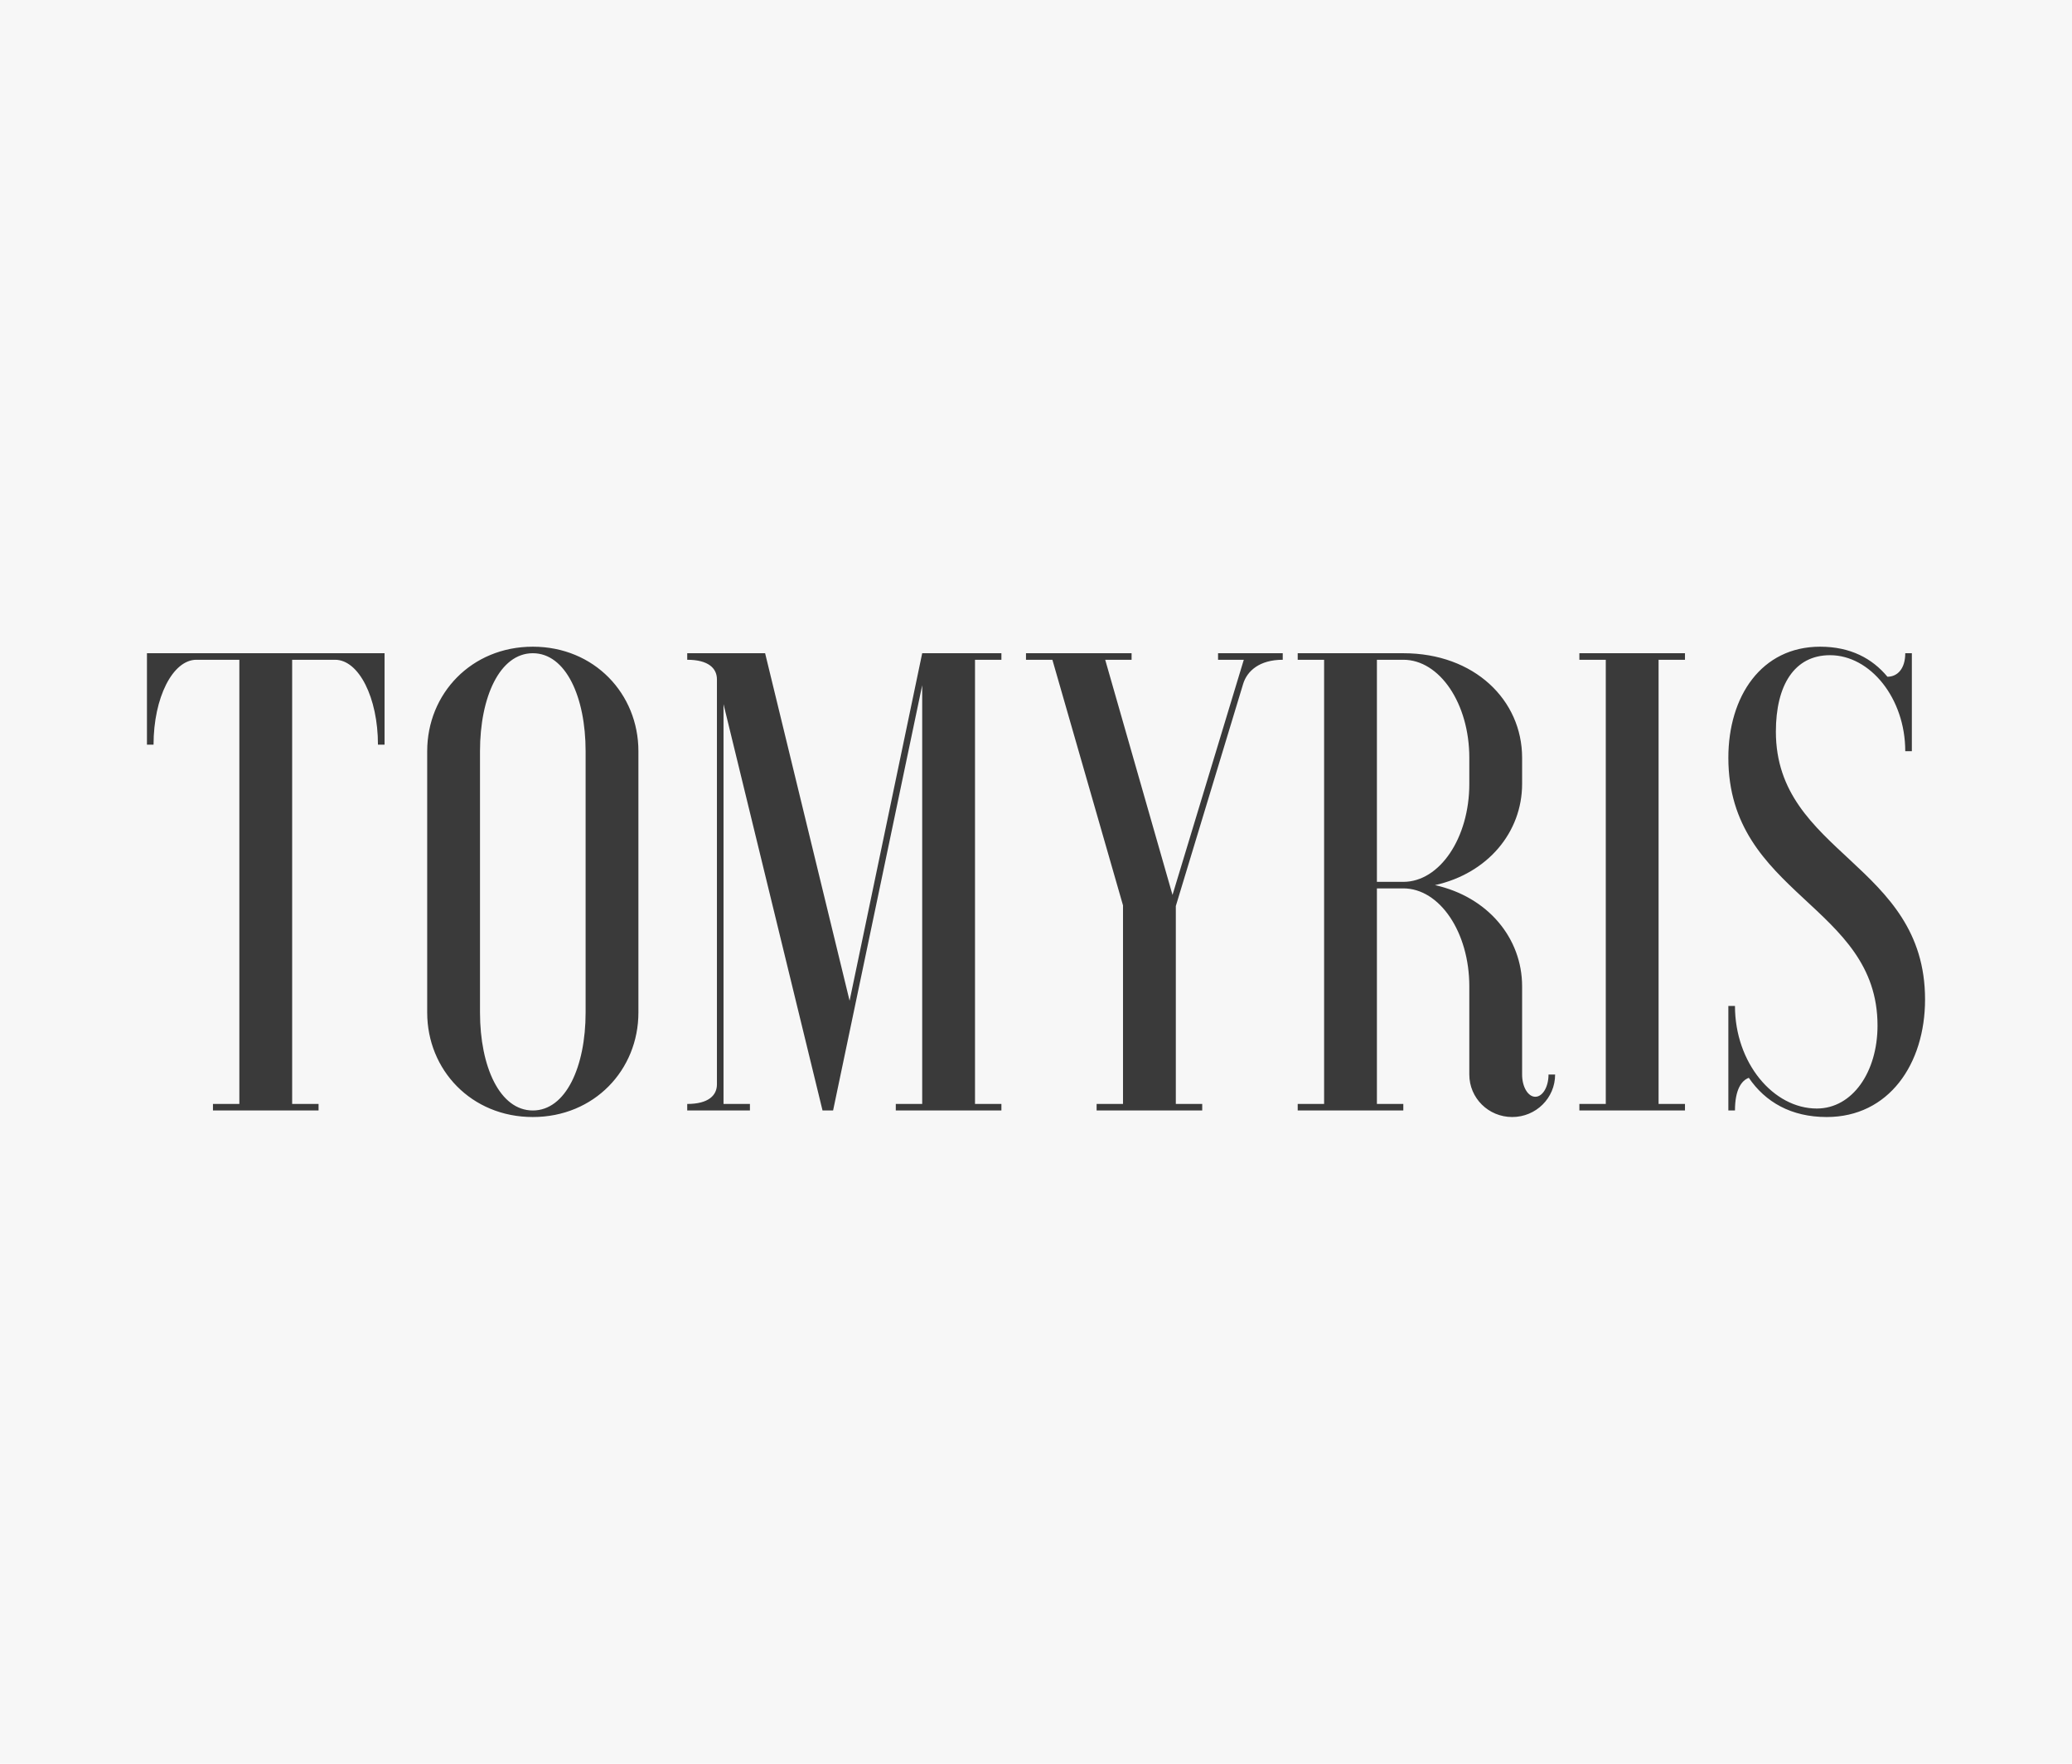 <?xml version="1.0" encoding="UTF-8"?> <svg xmlns="http://www.w3.org/2000/svg" width="141" height="120" viewBox="0 0 141 120" fill="none"><rect width="141" height="120" fill="#F7F7F7"></rect><path d="M10 44.444V50.667H10.449C10.449 47.467 11.752 44.889 13.369 44.889H16.288V75.111H14.492V75.555H21.678V75.111H19.881V44.889H22.801C24.418 44.889 25.72 47.467 25.72 50.667H26.169V44.444H10ZM39.851 68.889C39.851 72.578 38.503 75.555 36.258 75.555C34.012 75.555 32.664 72.578 32.664 68.889V51.111C32.664 47.422 34.012 44.444 36.258 44.444C38.503 44.444 39.851 47.422 39.851 51.111V68.889ZM29.071 68.889C29.071 72.8 32.08 76 36.258 76C40.435 76 43.444 72.8 43.444 68.889V51.111C43.444 47.2 40.435 44 36.258 44C32.08 44 29.071 47.2 29.071 51.111V68.889ZM46.766 44.444V44.889C48.203 44.889 48.787 45.467 48.787 46.222V73.778C48.787 74.533 48.203 75.111 46.766 75.111V75.555H51.033V75.111H49.236V47.911L55.974 75.555H56.692L62.756 46.622V75.111H60.959V75.555H68.146V75.111H66.349V44.889H68.146V44.444H62.756L57.815 68.089L52.066 44.444H46.766ZM74.625 75.111V75.555H81.811V75.111H80.015V61.644L84.596 46.533C84.865 45.644 85.719 44.889 87.291 44.889V44.444H82.889V44.889H84.641L79.79 60.889L75.209 44.889H77.005V44.444H69.819V44.889H71.615L76.421 61.6V75.111H74.625ZM95.496 60.444C97.966 60.444 99.987 63.422 99.987 67.111V73.111C99.987 74.711 101.29 76 102.906 76C104.523 76 105.826 74.711 105.826 73.111H105.377C105.377 73.956 104.973 74.622 104.479 74.622C103.984 74.622 103.58 73.956 103.58 73.111V67.111C103.58 63.822 101.245 61.022 97.651 60.222C101.245 59.422 103.58 56.622 103.58 53.333V51.556C103.58 47.644 100.346 44.444 95.496 44.444H88.309V44.889H90.106V75.111H88.309V75.555H95.496V75.111H93.699V60.444H95.496ZM95.496 44.889C97.966 44.889 99.987 47.867 99.987 51.556V53.333C99.987 57.022 97.966 60 95.496 60H93.699V44.889H95.496ZM107.477 44.444V44.889H109.274V75.111H107.477V75.555H114.663V75.111H112.867V44.889H114.663V44.444H107.477ZM117.615 75.555H118.065C118.065 74.133 118.514 73.511 119.008 73.333C120.131 74.978 121.882 76 124.308 76C128.53 76 131 72.4 131 68C131 58.755 120.849 58.089 120.849 49.778C120.849 46.622 122.107 44.578 124.532 44.578C127.272 44.578 129.653 47.511 129.653 51.111H130.102V44.444H129.653C129.653 45.511 129.114 46.044 128.44 46.044C127.407 44.8 125.925 44 123.859 44C119.861 44 117.615 47.378 117.615 51.556C117.615 60.889 127.766 61.556 127.766 69.778C127.766 72.933 126.059 75.422 123.634 75.422C120.67 75.422 118.065 72.311 118.065 68.444H117.615V75.555Z" fill="#3A3A3A"></path></svg> 